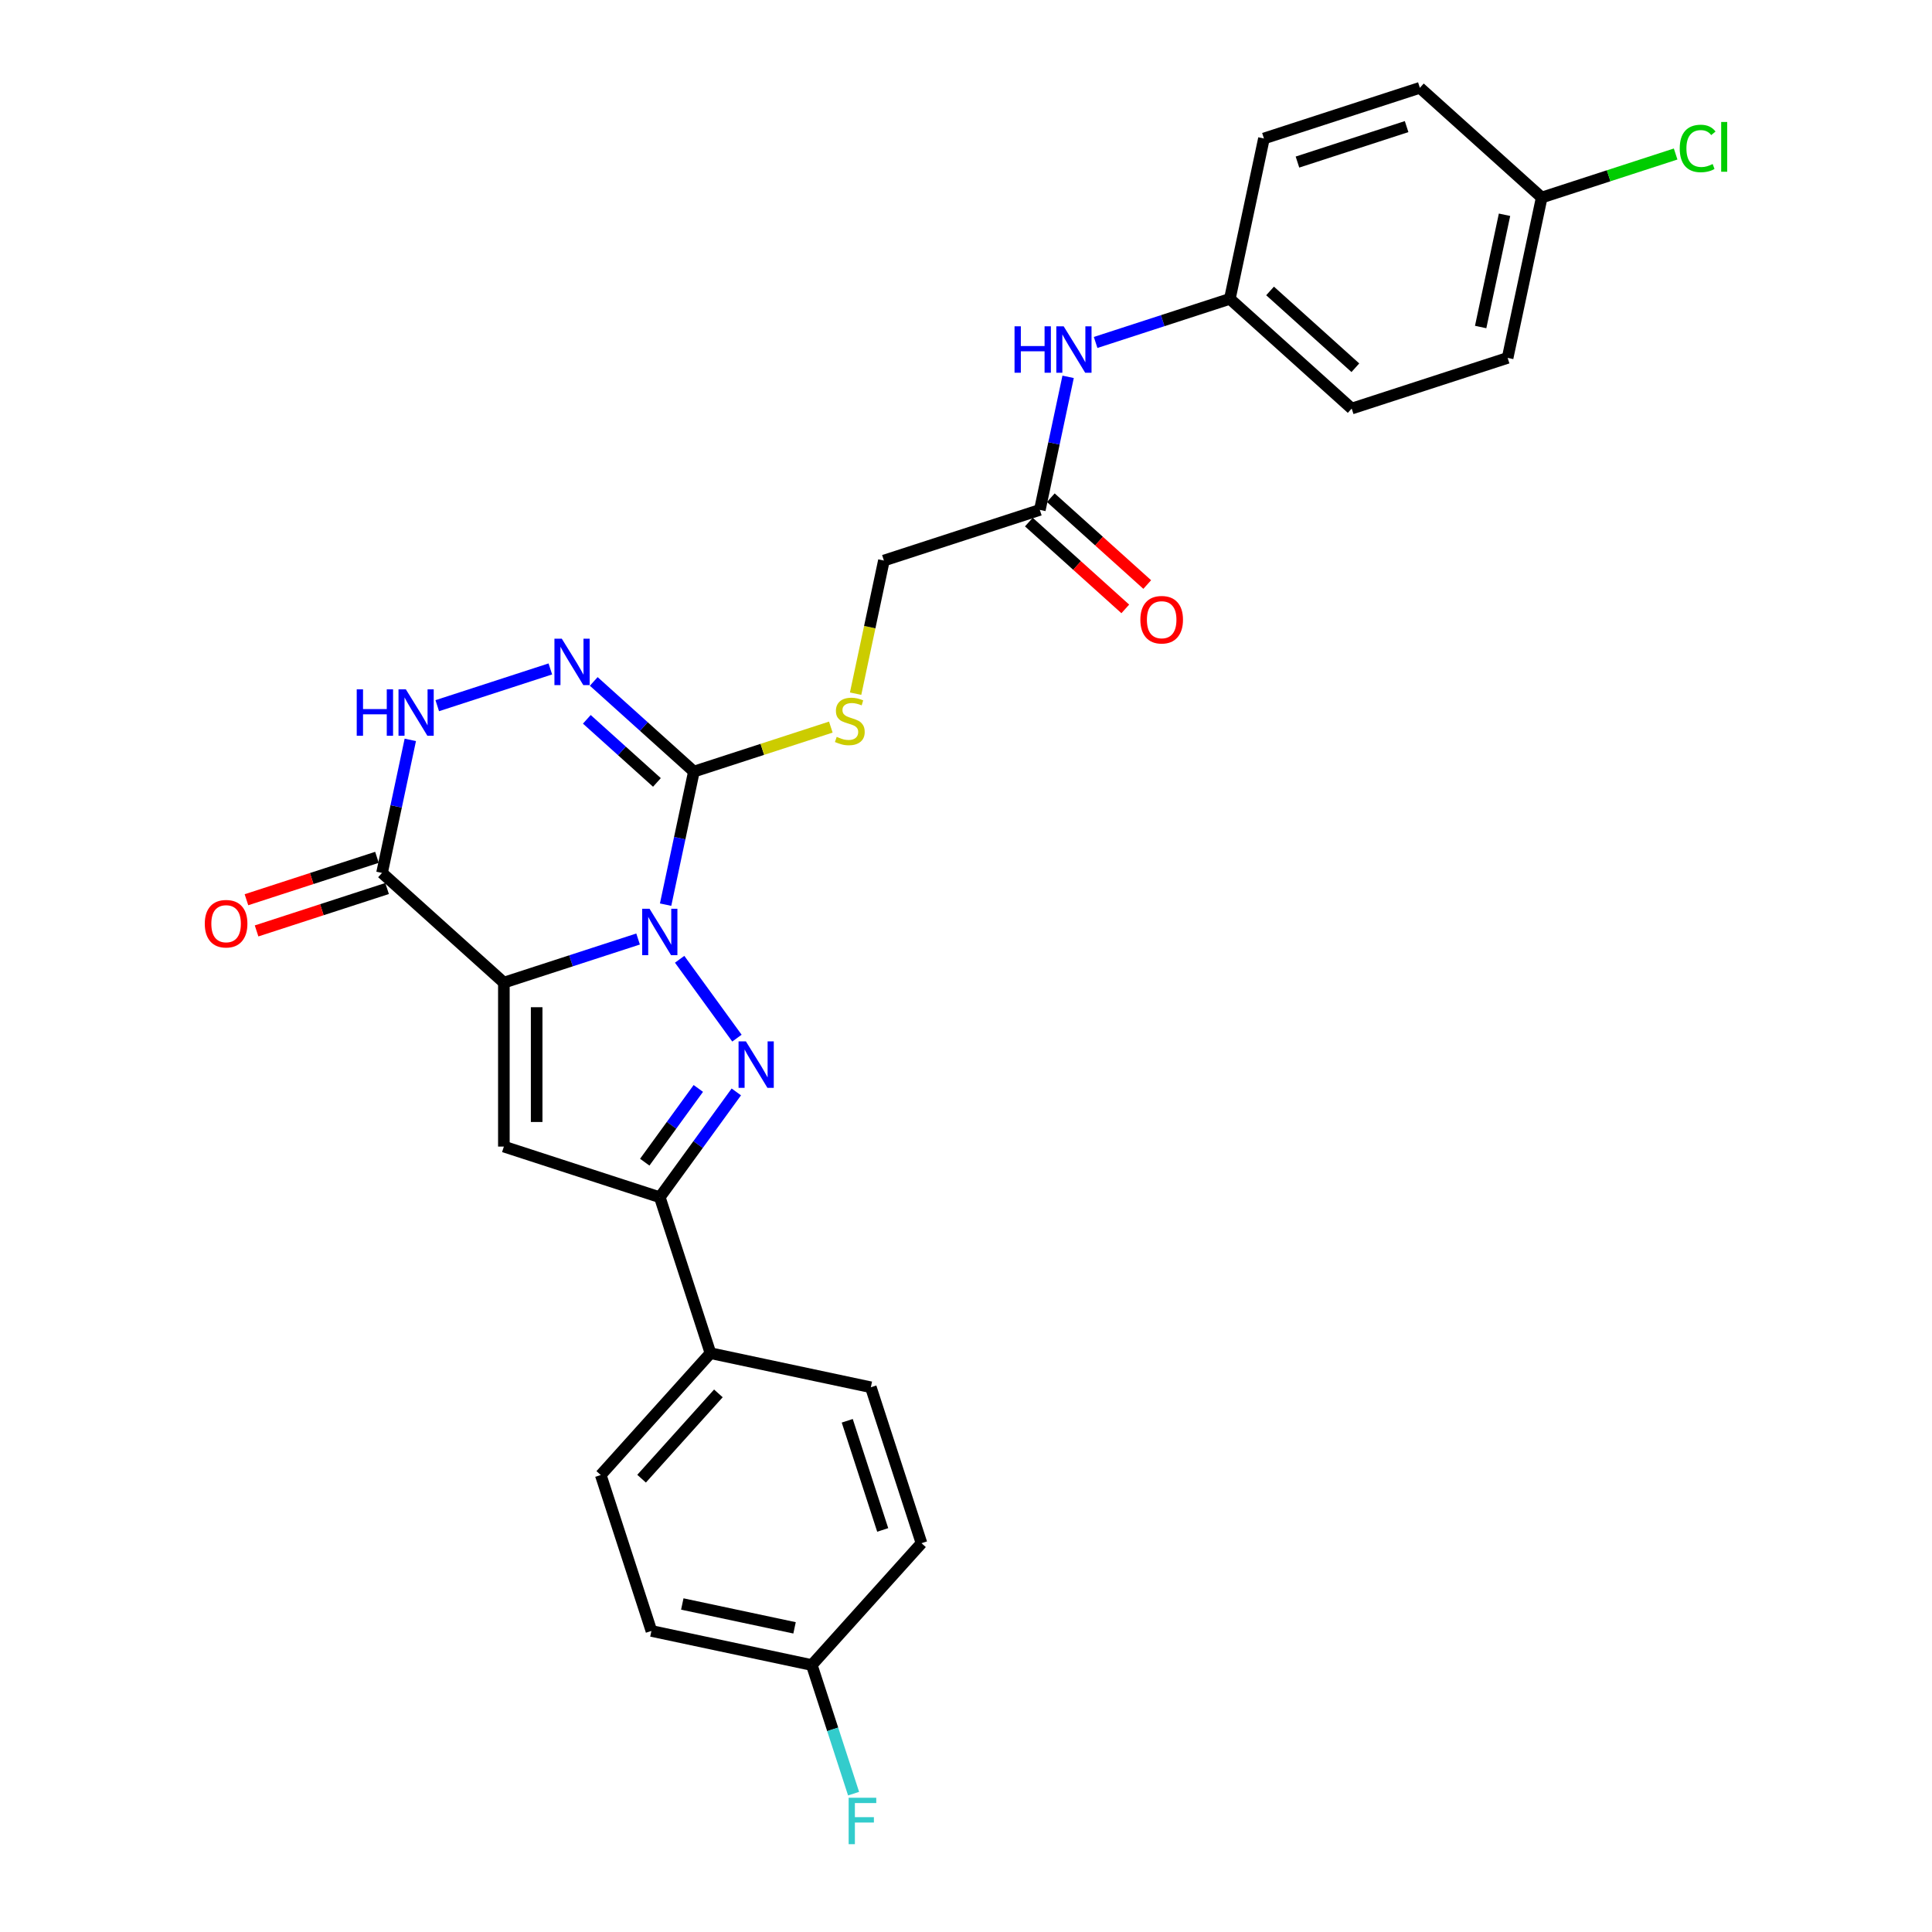 <?xml version='1.0' encoding='iso-8859-1'?>
<svg version='1.1' baseProfile='full'
              xmlns='http://www.w3.org/2000/svg'
                      xmlns:rdkit='http://www.rdkit.org/xml'
                      xmlns:xlink='http://www.w3.org/1999/xlink'
                  xml:space='preserve'
width='1000px' height='1000px' viewBox='0 0 1000 1000'>
<!-- END OF HEADER -->
<rect style='opacity:1.0;fill:#FFFFFF;stroke:none' width='1000' height='1000' x='0' y='0'> </rect>
<path class='bond-0' d='M 330.274,486.033 L 295.538,497.32' style='fill:none;fill-rule:evenodd;stroke:#0000FF;stroke-width:6px;stroke-linecap:butt;stroke-linejoin:miter;stroke-opacity:1' />
<path class='bond-0' d='M 295.538,497.32 L 260.801,508.606' style='fill:none;fill-rule:evenodd;stroke:#000000;stroke-width:6px;stroke-linecap:butt;stroke-linejoin:miter;stroke-opacity:1' />
<path class='bond-1' d='M 351.782,496.521 L 381.437,537.336' style='fill:none;fill-rule:evenodd;stroke:#0000FF;stroke-width:6px;stroke-linecap:butt;stroke-linejoin:miter;stroke-opacity:1' />
<path class='bond-2' d='M 344.515,468.244 L 351.835,433.809' style='fill:none;fill-rule:evenodd;stroke:#0000FF;stroke-width:6px;stroke-linecap:butt;stroke-linejoin:miter;stroke-opacity:1' />
<path class='bond-2' d='M 351.835,433.809 L 359.154,399.374' style='fill:none;fill-rule:evenodd;stroke:#000000;stroke-width:6px;stroke-linecap:butt;stroke-linejoin:miter;stroke-opacity:1' />
<path class='bond-3' d='M 260.801,508.606 L 260.801,593.469' style='fill:none;fill-rule:evenodd;stroke:#000000;stroke-width:6px;stroke-linecap:butt;stroke-linejoin:miter;stroke-opacity:1' />
<path class='bond-3' d='M 277.774,521.336 L 277.774,580.74' style='fill:none;fill-rule:evenodd;stroke:#000000;stroke-width:6px;stroke-linecap:butt;stroke-linejoin:miter;stroke-opacity:1' />
<path class='bond-4' d='M 260.801,508.606 L 197.736,451.822' style='fill:none;fill-rule:evenodd;stroke:#000000;stroke-width:6px;stroke-linecap:butt;stroke-linejoin:miter;stroke-opacity:1' />
<path class='bond-6' d='M 381.119,565.176 L 361.315,592.434' style='fill:none;fill-rule:evenodd;stroke:#0000FF;stroke-width:6px;stroke-linecap:butt;stroke-linejoin:miter;stroke-opacity:1' />
<path class='bond-6' d='M 361.315,592.434 L 341.51,619.693' style='fill:none;fill-rule:evenodd;stroke:#000000;stroke-width:6px;stroke-linecap:butt;stroke-linejoin:miter;stroke-opacity:1' />
<path class='bond-6' d='M 361.447,563.377 L 347.584,582.458' style='fill:none;fill-rule:evenodd;stroke:#0000FF;stroke-width:6px;stroke-linecap:butt;stroke-linejoin:miter;stroke-opacity:1' />
<path class='bond-6' d='M 347.584,582.458 L 333.72,601.539' style='fill:none;fill-rule:evenodd;stroke:#000000;stroke-width:6px;stroke-linecap:butt;stroke-linejoin:miter;stroke-opacity:1' />
<path class='bond-5' d='M 359.154,399.374 L 333.239,376.041' style='fill:none;fill-rule:evenodd;stroke:#000000;stroke-width:6px;stroke-linecap:butt;stroke-linejoin:miter;stroke-opacity:1' />
<path class='bond-5' d='M 333.239,376.041 L 307.325,352.707' style='fill:none;fill-rule:evenodd;stroke:#0000FF;stroke-width:6px;stroke-linecap:butt;stroke-linejoin:miter;stroke-opacity:1' />
<path class='bond-5' d='M 340.023,404.987 L 321.883,388.654' style='fill:none;fill-rule:evenodd;stroke:#000000;stroke-width:6px;stroke-linecap:butt;stroke-linejoin:miter;stroke-opacity:1' />
<path class='bond-5' d='M 321.883,388.654 L 303.742,372.32' style='fill:none;fill-rule:evenodd;stroke:#0000FF;stroke-width:6px;stroke-linecap:butt;stroke-linejoin:miter;stroke-opacity:1' />
<path class='bond-8' d='M 359.154,399.374 L 394.595,387.859' style='fill:none;fill-rule:evenodd;stroke:#000000;stroke-width:6px;stroke-linecap:butt;stroke-linejoin:miter;stroke-opacity:1' />
<path class='bond-8' d='M 394.595,387.859 L 430.036,376.344' style='fill:none;fill-rule:evenodd;stroke:#CCCC00;stroke-width:6px;stroke-linecap:butt;stroke-linejoin:miter;stroke-opacity:1' />
<path class='bond-28' d='M 260.801,593.469 L 341.51,619.693' style='fill:none;fill-rule:evenodd;stroke:#000000;stroke-width:6px;stroke-linecap:butt;stroke-linejoin:miter;stroke-opacity:1' />
<path class='bond-12' d='M 195.114,443.751 L 161.336,454.726' style='fill:none;fill-rule:evenodd;stroke:#000000;stroke-width:6px;stroke-linecap:butt;stroke-linejoin:miter;stroke-opacity:1' />
<path class='bond-12' d='M 161.336,454.726 L 127.558,465.701' style='fill:none;fill-rule:evenodd;stroke:#FF0000;stroke-width:6px;stroke-linecap:butt;stroke-linejoin:miter;stroke-opacity:1' />
<path class='bond-12' d='M 200.358,459.893 L 166.581,470.868' style='fill:none;fill-rule:evenodd;stroke:#000000;stroke-width:6px;stroke-linecap:butt;stroke-linejoin:miter;stroke-opacity:1' />
<path class='bond-12' d='M 166.581,470.868 L 132.803,481.843' style='fill:none;fill-rule:evenodd;stroke:#FF0000;stroke-width:6px;stroke-linecap:butt;stroke-linejoin:miter;stroke-opacity:1' />
<path class='bond-29' d='M 197.736,451.822 L 205.055,417.387' style='fill:none;fill-rule:evenodd;stroke:#000000;stroke-width:6px;stroke-linecap:butt;stroke-linejoin:miter;stroke-opacity:1' />
<path class='bond-29' d='M 205.055,417.387 L 212.375,382.952' style='fill:none;fill-rule:evenodd;stroke:#0000FF;stroke-width:6px;stroke-linecap:butt;stroke-linejoin:miter;stroke-opacity:1' />
<path class='bond-7' d='M 284.853,346.241 L 226.32,365.26' style='fill:none;fill-rule:evenodd;stroke:#0000FF;stroke-width:6px;stroke-linecap:butt;stroke-linejoin:miter;stroke-opacity:1' />
<path class='bond-10' d='M 341.51,619.693 L 367.734,700.402' style='fill:none;fill-rule:evenodd;stroke:#000000;stroke-width:6px;stroke-linecap:butt;stroke-linejoin:miter;stroke-opacity:1' />
<path class='bond-14' d='M 442.861,359.046 L 450.184,324.594' style='fill:none;fill-rule:evenodd;stroke:#CCCC00;stroke-width:6px;stroke-linecap:butt;stroke-linejoin:miter;stroke-opacity:1' />
<path class='bond-14' d='M 450.184,324.594 L 457.507,290.142' style='fill:none;fill-rule:evenodd;stroke:#000000;stroke-width:6px;stroke-linecap:butt;stroke-linejoin:miter;stroke-opacity:1' />
<path class='bond-9' d='M 538.216,263.919 L 457.507,290.142' style='fill:none;fill-rule:evenodd;stroke:#000000;stroke-width:6px;stroke-linecap:butt;stroke-linejoin:miter;stroke-opacity:1' />
<path class='bond-11' d='M 538.216,263.919 L 545.535,229.484' style='fill:none;fill-rule:evenodd;stroke:#000000;stroke-width:6px;stroke-linecap:butt;stroke-linejoin:miter;stroke-opacity:1' />
<path class='bond-11' d='M 545.535,229.484 L 552.855,195.049' style='fill:none;fill-rule:evenodd;stroke:#0000FF;stroke-width:6px;stroke-linecap:butt;stroke-linejoin:miter;stroke-opacity:1' />
<path class='bond-13' d='M 532.538,270.225 L 557.493,292.695' style='fill:none;fill-rule:evenodd;stroke:#000000;stroke-width:6px;stroke-linecap:butt;stroke-linejoin:miter;stroke-opacity:1' />
<path class='bond-13' d='M 557.493,292.695 L 582.449,315.165' style='fill:none;fill-rule:evenodd;stroke:#FF0000;stroke-width:6px;stroke-linecap:butt;stroke-linejoin:miter;stroke-opacity:1' />
<path class='bond-13' d='M 543.894,257.612 L 568.85,280.082' style='fill:none;fill-rule:evenodd;stroke:#000000;stroke-width:6px;stroke-linecap:butt;stroke-linejoin:miter;stroke-opacity:1' />
<path class='bond-13' d='M 568.85,280.082 L 593.806,302.552' style='fill:none;fill-rule:evenodd;stroke:#FF0000;stroke-width:6px;stroke-linecap:butt;stroke-linejoin:miter;stroke-opacity:1' />
<path class='bond-15' d='M 367.734,700.402 L 310.95,763.467' style='fill:none;fill-rule:evenodd;stroke:#000000;stroke-width:6px;stroke-linecap:butt;stroke-linejoin:miter;stroke-opacity:1' />
<path class='bond-15' d='M 371.829,721.218 L 332.081,765.364' style='fill:none;fill-rule:evenodd;stroke:#000000;stroke-width:6px;stroke-linecap:butt;stroke-linejoin:miter;stroke-opacity:1' />
<path class='bond-16' d='M 367.734,700.402 L 450.742,718.046' style='fill:none;fill-rule:evenodd;stroke:#000000;stroke-width:6px;stroke-linecap:butt;stroke-linejoin:miter;stroke-opacity:1' />
<path class='bond-17' d='M 567.096,177.26 L 601.832,165.973' style='fill:none;fill-rule:evenodd;stroke:#0000FF;stroke-width:6px;stroke-linecap:butt;stroke-linejoin:miter;stroke-opacity:1' />
<path class='bond-17' d='M 601.832,165.973 L 636.569,154.687' style='fill:none;fill-rule:evenodd;stroke:#000000;stroke-width:6px;stroke-linecap:butt;stroke-linejoin:miter;stroke-opacity:1' />
<path class='bond-20' d='M 310.95,763.467 L 337.174,844.176' style='fill:none;fill-rule:evenodd;stroke:#000000;stroke-width:6px;stroke-linecap:butt;stroke-linejoin:miter;stroke-opacity:1' />
<path class='bond-21' d='M 450.742,718.046 L 476.966,798.755' style='fill:none;fill-rule:evenodd;stroke:#000000;stroke-width:6px;stroke-linecap:butt;stroke-linejoin:miter;stroke-opacity:1' />
<path class='bond-21' d='M 438.534,735.397 L 456.891,791.893' style='fill:none;fill-rule:evenodd;stroke:#000000;stroke-width:6px;stroke-linecap:butt;stroke-linejoin:miter;stroke-opacity:1' />
<path class='bond-24' d='M 636.569,154.687 L 654.213,71.678' style='fill:none;fill-rule:evenodd;stroke:#000000;stroke-width:6px;stroke-linecap:butt;stroke-linejoin:miter;stroke-opacity:1' />
<path class='bond-25' d='M 636.569,154.687 L 699.634,211.471' style='fill:none;fill-rule:evenodd;stroke:#000000;stroke-width:6px;stroke-linecap:butt;stroke-linejoin:miter;stroke-opacity:1' />
<path class='bond-25' d='M 657.385,150.591 L 701.531,190.34' style='fill:none;fill-rule:evenodd;stroke:#000000;stroke-width:6px;stroke-linecap:butt;stroke-linejoin:miter;stroke-opacity:1' />
<path class='bond-18' d='M 420.182,861.82 L 476.966,798.755' style='fill:none;fill-rule:evenodd;stroke:#000000;stroke-width:6px;stroke-linecap:butt;stroke-linejoin:miter;stroke-opacity:1' />
<path class='bond-23' d='M 420.182,861.82 L 430.997,895.105' style='fill:none;fill-rule:evenodd;stroke:#000000;stroke-width:6px;stroke-linecap:butt;stroke-linejoin:miter;stroke-opacity:1' />
<path class='bond-23' d='M 430.997,895.105 L 441.812,928.391' style='fill:none;fill-rule:evenodd;stroke:#33CCCC;stroke-width:6px;stroke-linecap:butt;stroke-linejoin:miter;stroke-opacity:1' />
<path class='bond-30' d='M 420.182,861.82 L 337.174,844.176' style='fill:none;fill-rule:evenodd;stroke:#000000;stroke-width:6px;stroke-linecap:butt;stroke-linejoin:miter;stroke-opacity:1' />
<path class='bond-30' d='M 411.26,842.572 L 353.154,830.221' style='fill:none;fill-rule:evenodd;stroke:#000000;stroke-width:6px;stroke-linecap:butt;stroke-linejoin:miter;stroke-opacity:1' />
<path class='bond-19' d='M 797.987,102.239 L 780.343,185.247' style='fill:none;fill-rule:evenodd;stroke:#000000;stroke-width:6px;stroke-linecap:butt;stroke-linejoin:miter;stroke-opacity:1' />
<path class='bond-19' d='M 778.739,111.161 L 766.388,169.267' style='fill:none;fill-rule:evenodd;stroke:#000000;stroke-width:6px;stroke-linecap:butt;stroke-linejoin:miter;stroke-opacity:1' />
<path class='bond-22' d='M 797.987,102.239 L 832.647,90.977' style='fill:none;fill-rule:evenodd;stroke:#000000;stroke-width:6px;stroke-linecap:butt;stroke-linejoin:miter;stroke-opacity:1' />
<path class='bond-22' d='M 832.647,90.977 L 867.307,79.715' style='fill:none;fill-rule:evenodd;stroke:#00CC00;stroke-width:6px;stroke-linecap:butt;stroke-linejoin:miter;stroke-opacity:1' />
<path class='bond-31' d='M 797.987,102.239 L 734.922,45.455' style='fill:none;fill-rule:evenodd;stroke:#000000;stroke-width:6px;stroke-linecap:butt;stroke-linejoin:miter;stroke-opacity:1' />
<path class='bond-27' d='M 654.213,71.678 L 734.922,45.455' style='fill:none;fill-rule:evenodd;stroke:#000000;stroke-width:6px;stroke-linecap:butt;stroke-linejoin:miter;stroke-opacity:1' />
<path class='bond-27' d='M 671.564,83.887 L 728.06,65.53' style='fill:none;fill-rule:evenodd;stroke:#000000;stroke-width:6px;stroke-linecap:butt;stroke-linejoin:miter;stroke-opacity:1' />
<path class='bond-26' d='M 699.634,211.471 L 780.343,185.247' style='fill:none;fill-rule:evenodd;stroke:#000000;stroke-width:6px;stroke-linecap:butt;stroke-linejoin:miter;stroke-opacity:1' />
<path  class='atom-0' d='M 336.198 470.366
L 344.073 483.095
Q 344.854 484.351, 346.11 486.626
Q 347.366 488.9, 347.434 489.036
L 347.434 470.366
L 350.624 470.366
L 350.624 494.399
L 347.332 494.399
L 338.879 480.482
Q 337.895 478.852, 336.843 476.985
Q 335.824 475.118, 335.519 474.541
L 335.519 494.399
L 332.396 494.399
L 332.396 470.366
L 336.198 470.366
' fill='#0000FF'/>
<path  class='atom-2' d='M 386.079 539.021
L 393.954 551.751
Q 394.735 553.006, 395.991 555.281
Q 397.247 557.555, 397.314 557.691
L 397.314 539.021
L 400.505 539.021
L 400.505 563.054
L 397.213 563.054
L 388.76 549.137
Q 387.776 547.507, 386.724 545.64
Q 385.705 543.773, 385.4 543.196
L 385.4 563.054
L 382.277 563.054
L 382.277 539.021
L 386.079 539.021
' fill='#0000FF'/>
<path  class='atom-6' d='M 290.777 330.574
L 298.652 343.303
Q 299.433 344.559, 300.688 346.833
Q 301.944 349.108, 302.012 349.244
L 302.012 330.574
L 305.203 330.574
L 305.203 354.607
L 301.91 354.607
L 293.458 340.689
Q 292.474 339.06, 291.421 337.193
Q 290.403 335.326, 290.098 334.749
L 290.098 354.607
L 286.975 354.607
L 286.975 330.574
L 290.777 330.574
' fill='#0000FF'/>
<path  class='atom-8' d='M 184.643 356.798
L 187.901 356.798
L 187.901 367.015
L 200.19 367.015
L 200.19 356.798
L 203.448 356.798
L 203.448 380.831
L 200.19 380.831
L 200.19 369.731
L 187.901 369.731
L 187.901 380.831
L 184.643 380.831
L 184.643 356.798
' fill='#0000FF'/>
<path  class='atom-8' d='M 210.068 356.798
L 217.943 369.527
Q 218.723 370.783, 219.979 373.057
Q 221.235 375.332, 221.303 375.468
L 221.303 356.798
L 224.494 356.798
L 224.494 380.831
L 221.201 380.831
L 212.749 366.913
Q 211.765 365.284, 210.712 363.417
Q 209.694 361.55, 209.389 360.973
L 209.389 380.831
L 206.266 380.831
L 206.266 356.798
L 210.068 356.798
' fill='#0000FF'/>
<path  class='atom-9' d='M 433.074 381.399
Q 433.346 381.501, 434.466 381.976
Q 435.586 382.451, 436.808 382.757
Q 438.064 383.028, 439.286 383.028
Q 441.56 383.028, 442.884 381.942
Q 444.208 380.822, 444.208 378.887
Q 444.208 377.563, 443.529 376.749
Q 442.884 375.934, 441.866 375.493
Q 440.847 375.051, 439.15 374.542
Q 437.012 373.897, 435.722 373.286
Q 434.466 372.675, 433.549 371.385
Q 432.667 370.095, 432.667 367.923
Q 432.667 364.902, 434.703 363.035
Q 436.774 361.168, 440.847 361.168
Q 443.631 361.168, 446.788 362.492
L 446.007 365.106
Q 443.122 363.917, 440.949 363.917
Q 438.607 363.917, 437.317 364.902
Q 436.027 365.852, 436.061 367.516
Q 436.061 368.806, 436.706 369.586
Q 437.385 370.367, 438.336 370.808
Q 439.32 371.25, 440.949 371.759
Q 443.122 372.438, 444.412 373.117
Q 445.702 373.795, 446.618 375.187
Q 447.569 376.545, 447.569 378.887
Q 447.569 382.214, 445.328 384.013
Q 443.122 385.778, 439.422 385.778
Q 437.283 385.778, 435.654 385.303
Q 434.058 384.862, 432.158 384.081
L 433.074 381.399
' fill='#CCCC00'/>
<path  class='atom-12' d='M 525.123 168.894
L 528.381 168.894
L 528.381 179.111
L 540.669 179.111
L 540.669 168.894
L 543.928 168.894
L 543.928 192.927
L 540.669 192.927
L 540.669 181.827
L 528.381 181.827
L 528.381 192.927
L 525.123 192.927
L 525.123 168.894
' fill='#0000FF'/>
<path  class='atom-12' d='M 550.547 168.894
L 558.423 181.623
Q 559.203 182.879, 560.459 185.154
Q 561.715 187.428, 561.783 187.564
L 561.783 168.894
L 564.974 168.894
L 564.974 192.927
L 561.681 192.927
L 553.229 179.01
Q 552.245 177.38, 551.192 175.513
Q 550.174 173.646, 549.869 173.069
L 549.869 192.927
L 546.746 192.927
L 546.746 168.894
L 550.547 168.894
' fill='#0000FF'/>
<path  class='atom-13' d='M 105.995 478.114
Q 105.995 472.344, 108.846 469.119
Q 111.698 465.894, 117.027 465.894
Q 122.356 465.894, 125.208 469.119
Q 128.059 472.344, 128.059 478.114
Q 128.059 483.953, 125.174 487.279
Q 122.288 490.572, 117.027 490.572
Q 111.732 490.572, 108.846 487.279
Q 105.995 483.987, 105.995 478.114
M 117.027 487.856
Q 120.693 487.856, 122.662 485.412
Q 124.665 482.934, 124.665 478.114
Q 124.665 473.396, 122.662 471.02
Q 120.693 468.61, 117.027 468.61
Q 113.361 468.61, 111.358 470.986
Q 109.389 473.362, 109.389 478.114
Q 109.389 482.968, 111.358 485.412
Q 113.361 487.856, 117.027 487.856
' fill='#FF0000'/>
<path  class='atom-14' d='M 590.249 320.77
Q 590.249 315, 593.1 311.775
Q 595.952 308.55, 601.281 308.55
Q 606.61 308.55, 609.462 311.775
Q 612.313 315, 612.313 320.77
Q 612.313 326.609, 609.428 329.936
Q 606.543 333.228, 601.281 333.228
Q 595.986 333.228, 593.1 329.936
Q 590.249 326.643, 590.249 320.77
M 601.281 330.513
Q 604.947 330.513, 606.916 328.069
Q 608.919 325.591, 608.919 320.77
Q 608.919 316.052, 606.916 313.676
Q 604.947 311.266, 601.281 311.266
Q 597.615 311.266, 595.612 313.642
Q 593.643 316.018, 593.643 320.77
Q 593.643 325.625, 595.612 328.069
Q 597.615 330.513, 601.281 330.513
' fill='#FF0000'/>
<path  class='atom-23' d='M 869.429 76.846
Q 869.429 70.872, 872.212 67.749
Q 875.03 64.592, 880.359 64.592
Q 885.315 64.592, 887.963 68.088
L 885.723 69.922
Q 883.788 67.376, 880.359 67.376
Q 876.727 67.376, 874.792 69.82
Q 872.891 72.23, 872.891 76.846
Q 872.891 81.599, 874.86 84.043
Q 876.863 86.487, 880.733 86.487
Q 883.38 86.487, 886.469 84.891
L 887.42 87.437
Q 886.164 88.252, 884.263 88.727
Q 882.362 89.202, 880.257 89.202
Q 875.03 89.202, 872.212 86.011
Q 869.429 82.821, 869.429 76.846
' fill='#00CC00'/>
<path  class='atom-23' d='M 890.882 63.133
L 894.005 63.133
L 894.005 88.897
L 890.882 88.897
L 890.882 63.133
' fill='#00CC00'/>
<path  class='atom-24' d='M 439.261 930.512
L 453.551 930.512
L 453.551 933.262
L 442.485 933.262
L 442.485 940.56
L 452.329 940.56
L 452.329 943.344
L 442.485 943.344
L 442.485 954.545
L 439.261 954.545
L 439.261 930.512
' fill='#33CCCC'/>
</svg>
